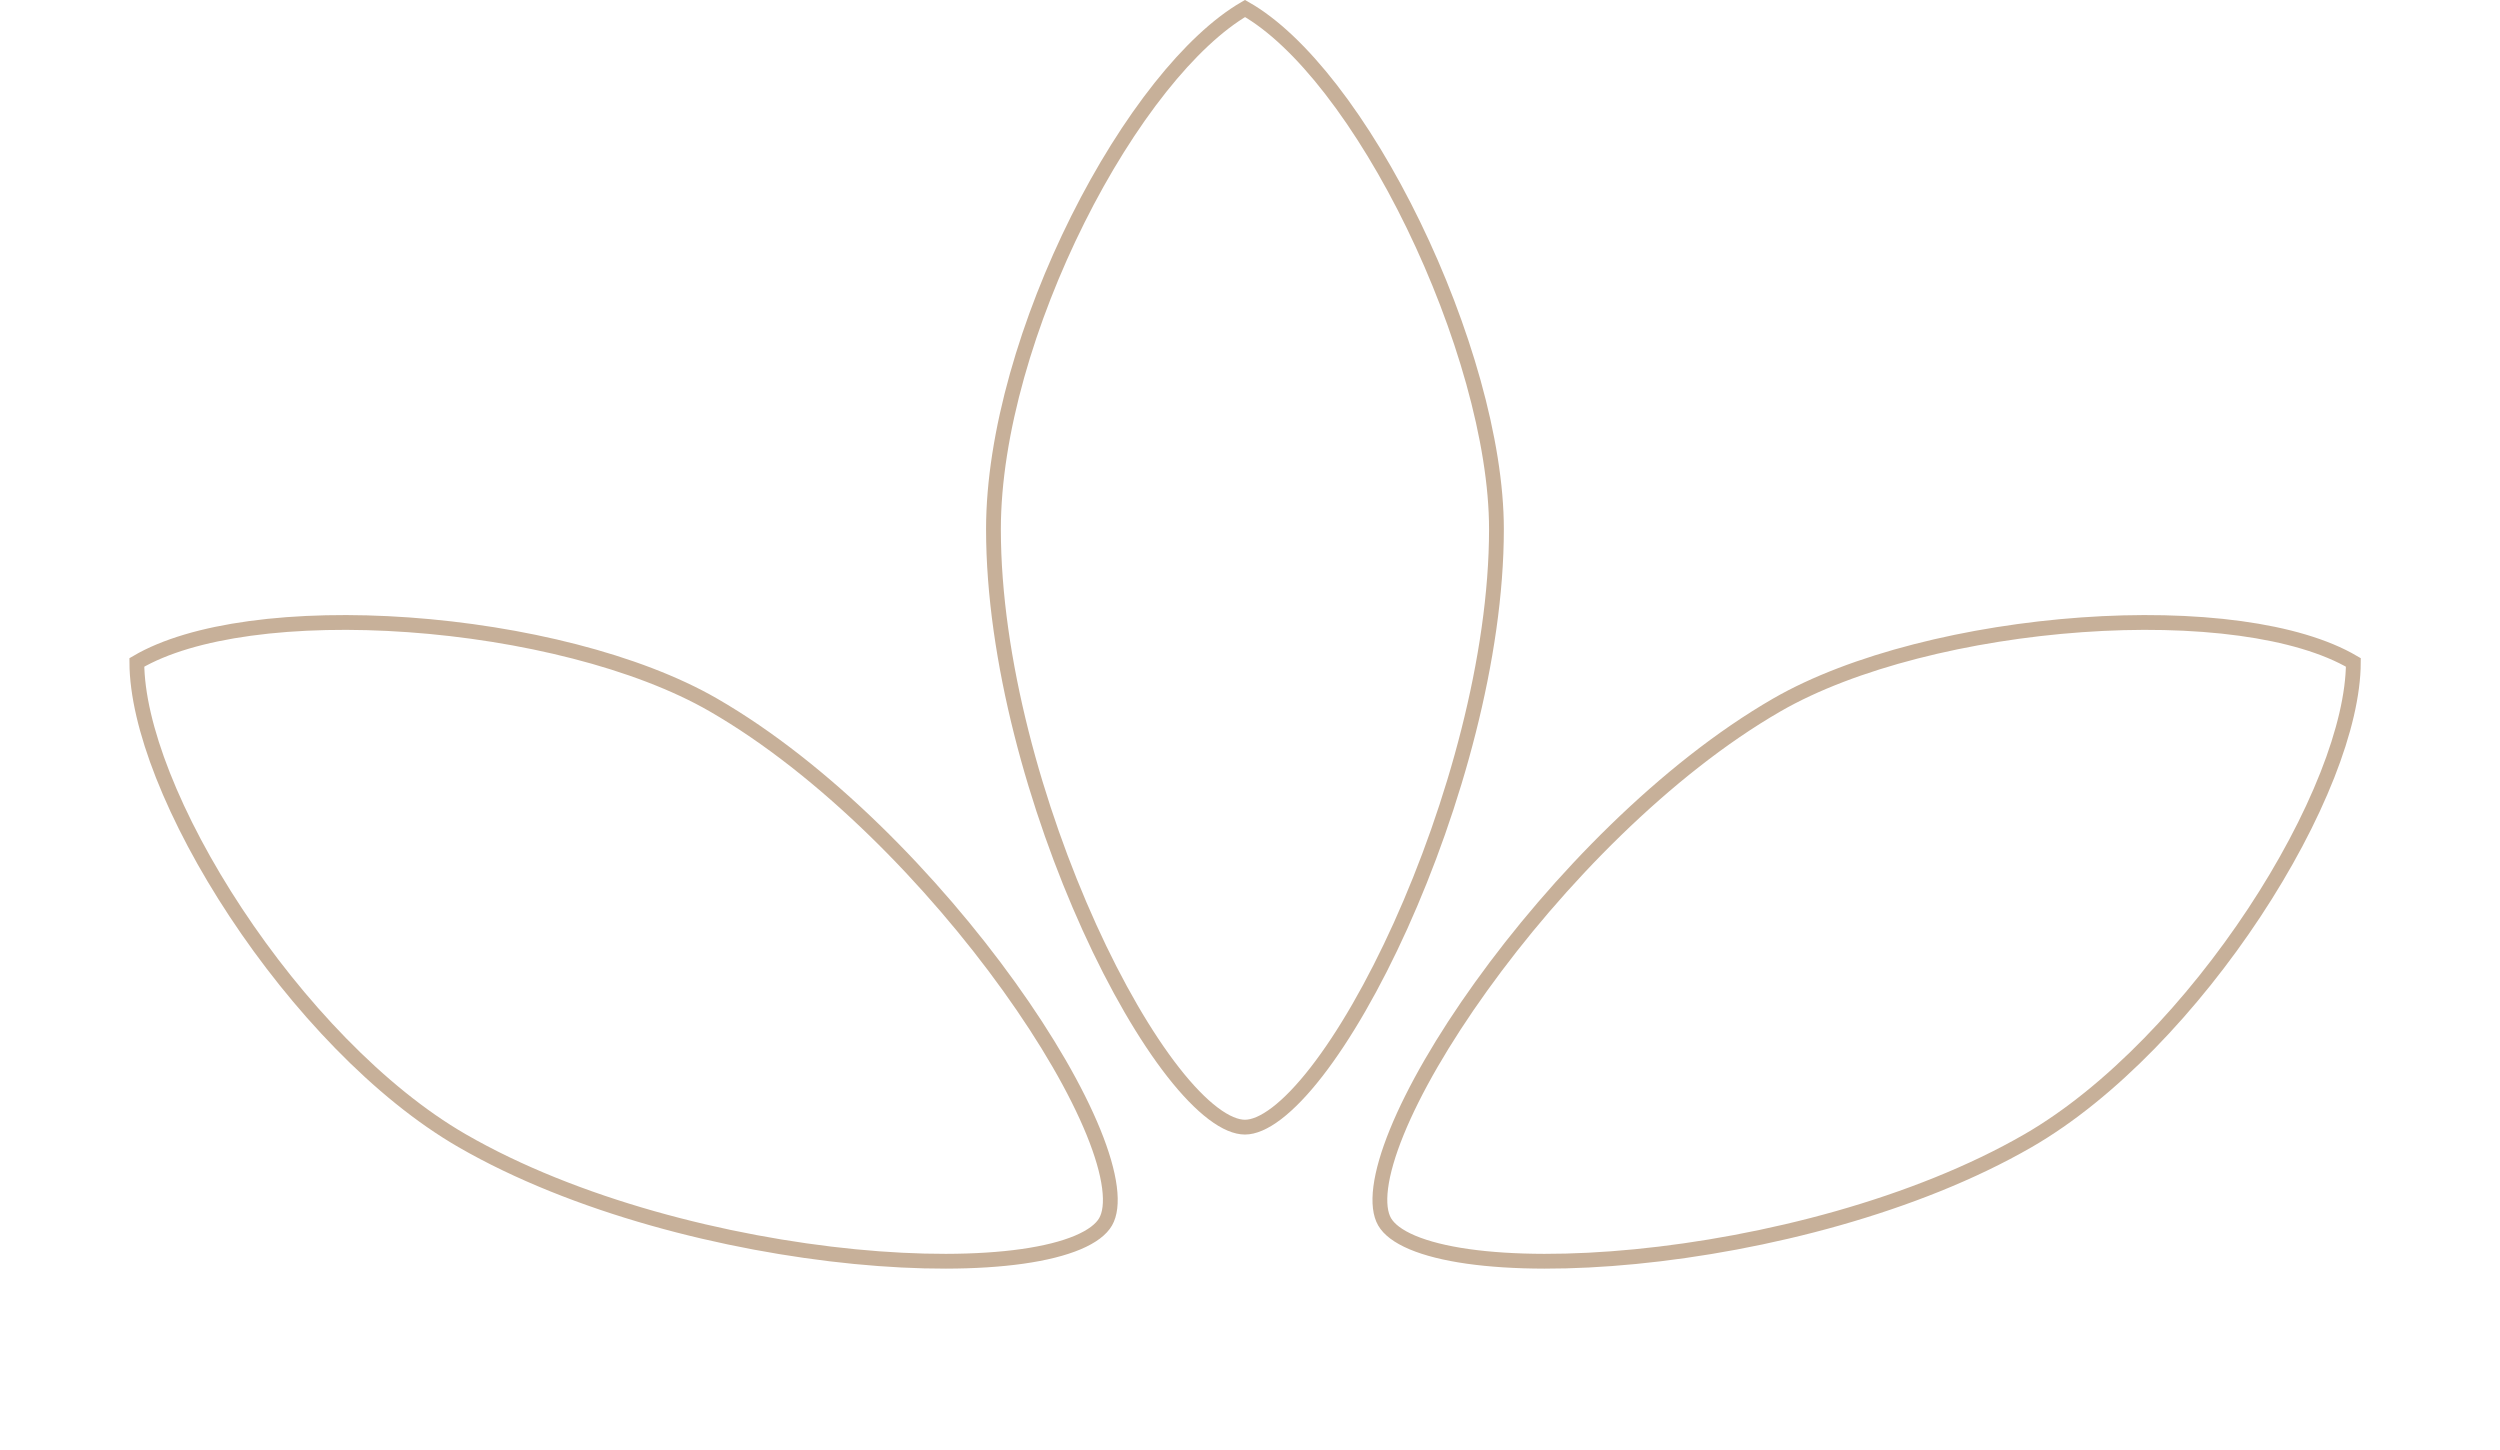 <?xml version="1.0" encoding="UTF-8"?> <svg xmlns="http://www.w3.org/2000/svg" width="169" height="98" viewBox="0 0 169 98" fill="none"><path d="M84.163 0.574C82.319 1.647 80.362 3.496 78.45 5.9C76.46 8.402 74.539 11.477 72.863 14.829C69.506 21.543 67.158 29.314 67.158 35.773C67.158 44.56 70.027 54.719 73.643 62.688C75.45 66.67 77.434 70.082 79.32 72.49C80.264 73.695 81.172 74.634 82.009 75.267C82.853 75.906 83.576 76.195 84.159 76.195C84.74 76.195 85.461 75.902 86.306 75.257C87.143 74.618 88.052 73.67 88.996 72.455C90.882 70.027 92.866 66.589 94.674 62.591C98.29 54.589 101.16 44.43 101.16 35.773C101.16 29.829 98.876 22.057 95.549 15.21C93.888 11.792 91.974 8.622 89.972 6.041C88.047 3.558 86.061 1.649 84.163 0.574Z" stroke="#C7B099"></path><path d="M9.25 44.78C9.258 46.913 9.881 49.532 11.007 52.39C12.178 55.364 13.88 58.565 15.946 61.693C20.082 67.957 25.638 73.876 31.231 77.106C38.841 81.499 49.073 84.094 57.782 84.947C62.135 85.373 66.082 85.361 69.11 84.932C70.625 84.717 71.892 84.4 72.859 83.992C73.835 83.579 74.447 83.099 74.738 82.594C75.029 82.09 75.136 81.319 74.999 80.265C74.864 79.22 74.498 77.96 73.918 76.535C72.758 73.687 70.773 70.25 68.214 66.686C63.092 59.552 55.729 51.988 48.232 47.66C43.085 44.687 35.212 42.779 27.618 42.237C23.828 41.967 20.126 42.039 16.89 42.482C13.776 42.908 11.13 43.674 9.25 44.78Z" stroke="#C7B099"></path><path d="M159.087 44.78C159.08 46.913 158.457 49.532 157.331 52.39C156.159 55.364 154.457 58.565 152.392 61.693C148.256 67.957 142.7 73.876 137.106 77.106C129.497 81.499 119.264 84.094 110.555 84.947C106.203 85.373 102.256 85.361 99.227 84.932C97.712 84.717 96.445 84.4 95.479 83.992C94.503 83.579 93.891 83.099 93.599 82.594C93.309 82.09 93.202 81.319 93.338 80.265C93.473 79.22 93.84 77.96 94.42 76.535C95.579 73.687 97.564 70.25 100.124 66.686C105.245 59.552 112.608 51.988 120.105 47.66C125.253 44.687 133.126 42.779 140.719 42.237C144.51 41.967 148.212 42.039 151.448 42.482C154.561 42.908 157.207 43.674 159.087 44.78Z" stroke="#C7B099"></path></svg> 